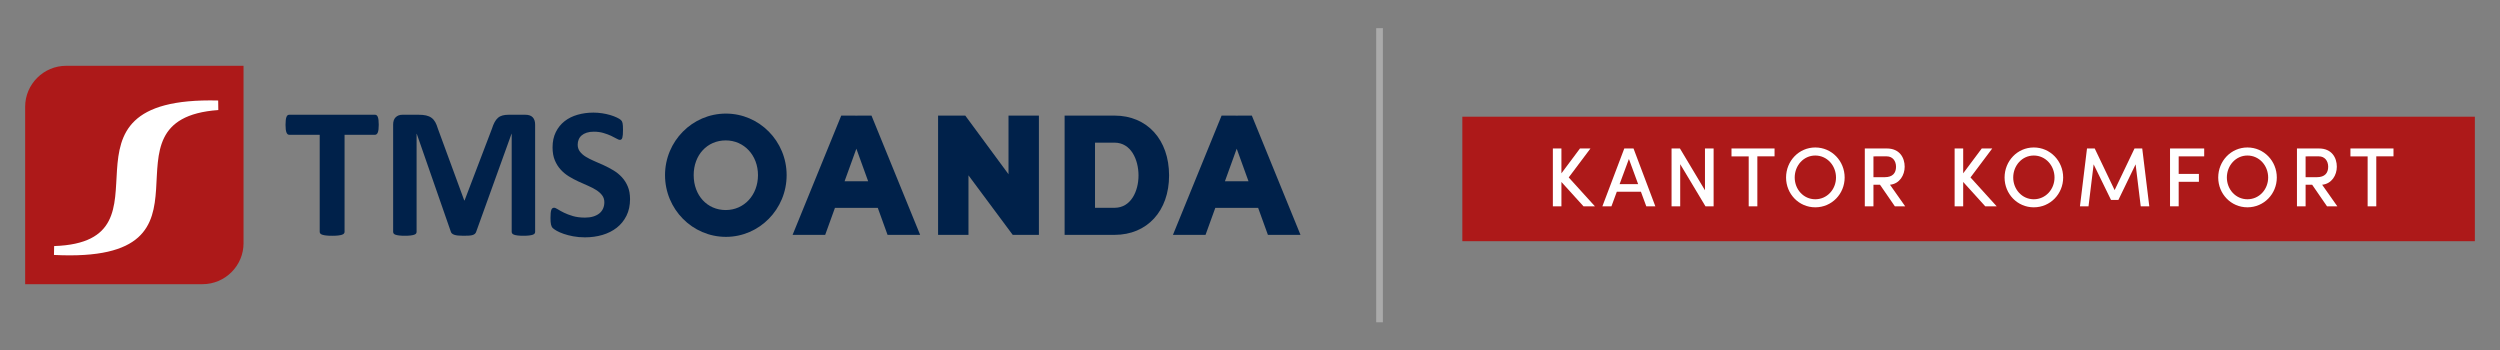 <?xml version="1.0" encoding="utf-8"?>
<!-- Generator: Adobe Illustrator 27.3.1, SVG Export Plug-In . SVG Version: 6.00 Build 0)  -->
<svg version="1.1" xmlns="http://www.w3.org/2000/svg" xmlns:xlink="http://www.w3.org/1999/xlink" x="0px" y="0px"
	 viewBox="0 0 843.018 118.175" style="enable-background:new 0 0 843.018 118.175;" xml:space="preserve">
<rect x="0" y="0" width="843.018" height="118.175" fill="#808080" stroke="none"/>
<style type="text/css">
	.st0{display:none;fill:#AD1919;}
	.st1{fill:#00214A;}
	.st2{fill-rule:evenodd;clip-rule:evenodd;fill:#AD1919;}
	.st3{fill-rule:evenodd;clip-rule:evenodd;fill:#FFFFFF;}
	.st4{fill:#AAAAAA;}
	.st5{fill:#AD1919;}
	.st6{fill:#FFFFFF;}
</style>
<g id="Layer_3">
</g>
<g id="Layer_4">
	<g>
		<path class="st1" d="M127.396,39.434c-0.106-0.261-0.238-0.45-0.397-0.565
			c-0.159-0.115-0.333-0.173-0.524-0.173H97.52c-0.212,0-0.392,0.058-0.54,0.173
			c-0.148,0.115-0.275,0.304-0.381,0.565c-0.106,0.262-0.186,0.612-0.238,1.052
			c-0.053,0.44-0.079,0.973-0.079,1.601c0,0.607,0.026,1.125,0.079,1.554
			c0.053,0.429,0.132,0.774,0.238,1.036c0.106,0.262,0.233,0.455,0.381,0.581
			c0.148,0.126,0.328,0.188,0.54,0.188h10.287v32.74
			c0,0.209,0.068,0.398,0.206,0.565c0.137,0.168,0.365,0.304,0.683,0.408
			c0.317,0.105,0.746,0.188,1.286,0.251c0.54,0.063,1.211,0.094,2.016,0.094
			c0.804,0,1.476-0.031,2.016-0.094c0.54-0.063,0.968-0.146,1.286-0.251
			c0.317-0.104,0.545-0.24,0.683-0.408c0.137-0.167,0.206-0.356,0.206-0.565
			V45.445h10.287c0.19,0,0.365-0.063,0.524-0.188
			c0.159-0.126,0.291-0.319,0.397-0.581c0.106-0.261,0.185-0.607,0.238-1.036
			c0.053-0.429,0.079-0.947,0.079-1.554c0-0.628-0.027-1.161-0.079-1.601
			C127.581,40.046,127.502,39.696,127.396,39.434z M179.639,39.56
			c-0.265-0.282-0.603-0.497-1.016-0.644c-0.413-0.146-0.905-0.22-1.476-0.22
			h-5.62c-0.783,0-1.471,0.078-2.064,0.235c-0.593,0.157-1.106,0.424-1.54,0.8
			c-0.434,0.377-0.815,0.869-1.143,1.475c-0.328,0.607-0.63,1.35-0.905,2.229
			l-9.207,24.139h-0.127l-8.89-24.202c-0.254-0.879-0.551-1.617-0.889-2.213
			c-0.339-0.596-0.762-1.078-1.27-1.444c-0.508-0.366-1.111-0.628-1.81-0.785
			c-0.699-0.157-1.535-0.235-2.508-0.235h-5.461c-0.952,0-1.714,0.282-2.286,0.848
			c-0.571,0.565-0.857,1.381-0.857,2.448v36.193c0,0.209,0.058,0.398,0.175,0.565
			c0.116,0.168,0.328,0.304,0.635,0.408c0.307,0.105,0.714,0.188,1.222,0.251
			c0.508,0.063,1.143,0.094,1.905,0.094c0.783,0,1.423-0.031,1.921-0.094
			c0.497-0.063,0.905-0.146,1.222-0.251c0.317-0.104,0.534-0.24,0.651-0.408
			c0.116-0.167,0.175-0.356,0.175-0.565V45.131h0.063l11.493,33.023
			c0.064,0.231,0.19,0.429,0.381,0.596c0.191,0.168,0.449,0.309,0.778,0.424
			c0.328,0.115,0.746,0.199,1.254,0.251c0.508,0.052,1.122,0.078,1.841,0.078
			c0.719,0,1.333-0.016,1.841-0.047c0.508-0.031,0.926-0.1,1.254-0.204
			c0.328-0.105,0.587-0.246,0.778-0.424c0.191-0.178,0.328-0.403,0.413-0.675
			l11.906-33.023h0.064v33.054c0,0.209,0.063,0.398,0.19,0.565
			c0.127,0.168,0.338,0.304,0.635,0.408c0.296,0.105,0.699,0.188,1.206,0.251
			c0.508,0.063,1.143,0.094,1.905,0.094c0.783,0,1.429-0.031,1.937-0.094
			c0.508-0.063,0.915-0.146,1.222-0.251c0.307-0.104,0.518-0.24,0.635-0.408
			c0.116-0.167,0.175-0.356,0.175-0.565V41.992c0-0.523-0.069-0.989-0.206-1.397
			C180.105,40.187,179.904,39.842,179.639,39.56z M211.691,62.883
			c-0.508-1.203-1.175-2.249-2-3.139c-0.825-0.889-1.768-1.653-2.826-2.292
			c-1.059-0.638-2.138-1.208-3.238-1.711c-1.101-0.502-2.18-0.978-3.238-1.428
			c-1.059-0.45-2.006-0.931-2.842-1.444c-0.836-0.513-1.503-1.099-2-1.758
			c-0.497-0.659-0.746-1.438-0.746-2.339c0-0.607,0.111-1.182,0.333-1.726
			c0.222-0.544,0.561-1.009,1.016-1.397c0.455-0.387,1.021-0.691,1.699-0.91
			c0.677-0.22,1.471-0.33,2.381-0.33c1.164,0,2.233,0.141,3.207,0.424
			c0.973,0.283,1.831,0.596,2.572,0.942c0.741,0.345,1.365,0.665,1.873,0.957
			c0.508,0.293,0.878,0.44,1.111,0.44c0.233,0,0.418-0.063,0.556-0.188
			c0.137-0.126,0.243-0.324,0.318-0.596c0.074-0.272,0.127-0.617,0.159-1.036
			c0.032-0.418,0.048-0.931,0.048-1.538c0-0.544-0.011-0.999-0.032-1.365
			c-0.021-0.366-0.059-0.669-0.111-0.91c-0.053-0.24-0.117-0.434-0.191-0.581
			c-0.074-0.146-0.217-0.324-0.429-0.534c-0.212-0.209-0.646-0.471-1.302-0.785
			c-0.656-0.314-1.408-0.596-2.254-0.848c-0.847-0.251-1.757-0.45-2.73-0.596
			c-0.974-0.146-1.948-0.22-2.921-0.22c-1.884,0-3.667,0.241-5.35,0.722
			c-1.683,0.482-3.143,1.208-4.381,2.182c-1.238,0.973-2.222,2.197-2.953,3.673
			c-0.73,1.475-1.095,3.186-1.095,5.132c0,1.695,0.254,3.15,0.762,4.363
			c0.508,1.214,1.169,2.265,1.984,3.155c0.815,0.89,1.741,1.653,2.778,2.291
			c1.037,0.639,2.106,1.209,3.207,1.711c1.1,0.502,2.169,0.978,3.207,1.428
			c1.037,0.45,1.963,0.931,2.778,1.444c0.815,0.513,1.476,1.099,1.984,1.758
			c0.508,0.659,0.762,1.449,0.762,2.37c0,0.796-0.148,1.518-0.445,2.166
			c-0.297,0.649-0.725,1.193-1.286,1.632c-0.561,0.439-1.244,0.78-2.048,1.02
			c-0.805,0.241-1.714,0.361-2.73,0.361c-1.545,0-2.905-0.173-4.08-0.518
			c-1.175-0.345-2.186-0.727-3.032-1.146c-0.847-0.418-1.54-0.8-2.08-1.146
			c-0.54-0.345-0.958-0.518-1.254-0.518c-0.212,0-0.397,0.058-0.556,0.173
			c-0.159,0.115-0.286,0.309-0.381,0.581c-0.095,0.272-0.164,0.628-0.206,1.067
			c-0.043,0.439-0.064,0.984-0.064,1.632c0,0.963,0.058,1.7,0.175,2.213
			c0.116,0.513,0.312,0.905,0.587,1.177c0.275,0.272,0.725,0.586,1.349,0.942
			c0.624,0.356,1.402,0.696,2.334,1.02c0.931,0.325,2.005,0.601,3.223,0.832
			c1.217,0.23,2.534,0.345,3.953,0.345c2.095,0,4.064-0.272,5.905-0.816
			c1.842-0.544,3.45-1.355,4.826-2.433c1.376-1.078,2.466-2.422,3.27-4.034
			c0.804-1.611,1.206-3.484,1.206-5.619
			C212.453,65.504,212.199,64.086,211.691,62.883z"/>
	</g>
	<g>
		<path class="st2" d="M82.124,22.186V82.02c0,7.595-6.216,13.805-13.811,13.805H22.291
			c-0.03,0-0.051,0-0.081,0H8.481v-24.056l0,0V35.997
			c0-7.597,6.214-13.807,13.811-13.807L82.124,22.186z"/>
		<path class="st3" d="M18.256,82.976c43.362-1.443-5.282-50.598,55.315-49.084l0.044,3.217
			c-43.188,3.096,5.718,51.93-55.416,48.862L18.256,82.976z"/>
	</g>
	<g id="OANDA_00000145776394416074487950000017153229225996532414_">
		<path class="st1" d="M244.784,38.303c-11.321,0-20.531,9.311-20.531,20.756
			c0,11.476,9.211,20.813,20.531,20.813c11.29,0,20.475-9.337,20.475-20.813
			C265.259,47.614,256.074,38.303,244.784,38.303z M244.726,70.828
			c-6.265,0-10.812-4.95-10.812-11.771c0-6.786,4.547-11.711,10.812-11.711
			c6.198,0,10.872,5.034,10.872,11.711C255.599,65.768,250.925,70.828,244.726,70.828z
			"/>
		<polygon class="st1" points="340.076,38.979 340.076,58.754 325.496,38.979 316.325,38.979 
			316.325,79.196 326.576,79.196 326.576,59.126 341.496,79.196 350.327,79.196 
			350.327,38.979 		"/>
		<path class="st1" d="M375.832,38.979h-16.837v40.218h16.837
			c11,0,18.391-8.047,18.391-20.025C394.223,47.094,386.832,38.979,375.832,38.979z
			 M369.247,48.104h6.585c5.554,0,8.083,5.737,8.083,11.068
			c0,5.25-2.529,10.899-8.083,10.899h-6.585V48.104z"/>
		<path class="st1" d="M299.289,79.196h10.989l-16.404-40.218l-5.1,0.016l-5.1-0.016
			l-16.404,40.218h10.989l3.295-9.104h14.443L299.289,79.196z M284.801,61.115
			l3.972-10.977l3.973,10.977H284.801z"/>
		<path class="st1" d="M427.546,79.196h10.989l-16.404-40.218l-5.101,0.016l-5.1-0.016
			L395.525,79.196h10.989l3.295-9.104h14.443L427.546,79.196z M413.057,61.115
			l3.972-10.977l3.973,10.977H413.057z"/>
	</g>
	
		<rect id="V_Line_00000114769665052782358800000015591621928515415425_" x="464.066" y="9.496" class="st4" width="2.254" height="99.184"/>
	<polyline class="st5" points="834.537,39.351 834.537,81.332 493.107,81.332 493.107,39.351 
		834.537,39.351 	"/>
	<g>
		<path class="st6" d="M537.816,69.57h-3.849l-7.444-8.208v8.208h-2.887V50.068h2.887v8.378
			l6.255-8.378h3.538l-7.331,9.765L537.816,69.57z"/>
		<path class="st6" d="M555.141,69.57l-1.812-4.925h-8.124l-1.812,4.925h-3.057
			l7.388-19.502h3.113l7.359,19.502H555.141z M546.14,62.098h6.255l-3.114-8.491
			L546.14,62.098z"/>
		<path class="st6" d="M574.928,50.068h2.915v19.502h-2.746l-8.52-14.209v14.209h-2.916
			V50.068h2.831l8.436,14.096V50.068z"/>
		<path class="st6" d="M598.393,50.068v2.66h-5.802v16.842h-2.916V52.728h-5.803V50.068
			H598.393z"/>
		<path class="st6" d="M602.273,59.861c0-5.548,4.303-10.133,9.851-10.133
			c5.575,0,9.906,4.585,9.906,10.133c0,5.52-4.331,10.049-9.906,10.049
			C606.576,69.91,602.273,65.381,602.273,59.861z M619.115,59.861
			c0-4.019-3.001-7.416-6.991-7.416c-3.963,0-6.936,3.397-6.936,7.416
			c0,3.991,2.973,7.331,6.936,7.331C616.114,67.192,619.115,63.853,619.115,59.861z"/>
		<path class="st6" d="M638.959,69.57l-5.011-7.274h-2.207v7.274h-2.916V50.068h7.444
			c4.274,0,6.001,3.085,6.001,6.17c0,2.803-1.698,5.746-4.953,6.058l5.123,7.274
			H638.959z M631.741,52.728v7.02h3.821c2.688,0,3.792-1.443,3.792-3.51
			c0-2.038-1.217-3.51-3.113-3.51H631.741z"/>
		<path class="st6" d="M673.294,69.57h-3.849l-7.444-8.208v8.208h-2.888V50.068h2.888v8.378
			l6.255-8.378h3.538l-7.331,9.765L673.294,69.57z"/>
		<path class="st6" d="M675.957,59.861c0-5.548,4.302-10.133,9.85-10.133
			c5.576,0,9.907,4.585,9.907,10.133c0,5.52-4.331,10.049-9.907,10.049
			C680.259,69.91,675.957,65.381,675.957,59.861z M692.798,59.861
			c0-4.019-3-7.416-6.991-7.416c-3.963,0-6.935,3.397-6.935,7.416
			c0,3.991,2.972,7.331,6.935,7.331C689.798,67.192,692.798,63.853,692.798,59.861z"/>
		<path class="st6" d="M724.757,69.57h-2.887l-1.727-14.152l-5.803,12.001h-2.491
			l-5.859-12.001l-1.727,14.152h-2.887l2.378-19.502h2.604l6.708,14.039
			l6.709-14.039h2.604L724.757,69.57z"/>
		<path class="st6" d="M743.27,52.728h-8.604v5.916h6.821v2.661h-6.821v8.265h-2.916
			V50.068h11.521V52.728z"/>
		<path class="st6" d="M747.999,59.861c0-5.548,4.302-10.133,9.85-10.133
			c5.576,0,9.907,4.585,9.907,10.133c0,5.52-4.331,10.049-9.907,10.049
			C752.301,69.91,747.999,65.381,747.999,59.861z M764.84,59.861
			c0-4.019-3-7.416-6.991-7.416c-3.963,0-6.935,3.397-6.935,7.416
			c0,3.991,2.972,7.331,6.935,7.331C761.84,67.192,764.84,63.853,764.84,59.861z"/>
		<path class="st6" d="M784.684,69.57l-5.01-7.274h-2.208v7.274h-2.915V50.068h7.444
			c4.273,0,6,3.085,6,6.17c0,2.803-1.698,5.746-4.953,6.058l5.123,7.274H784.684z
			 M777.466,52.728v7.02h3.821c2.689,0,3.793-1.443,3.793-3.51
			c0-2.038-1.217-3.51-3.113-3.51H777.466z"/>
		<path class="st6" d="M807.103,50.068v2.66h-5.803v16.842h-2.915V52.728h-5.803V50.068
			H807.103z"/>
	</g>
</g>
</svg>
